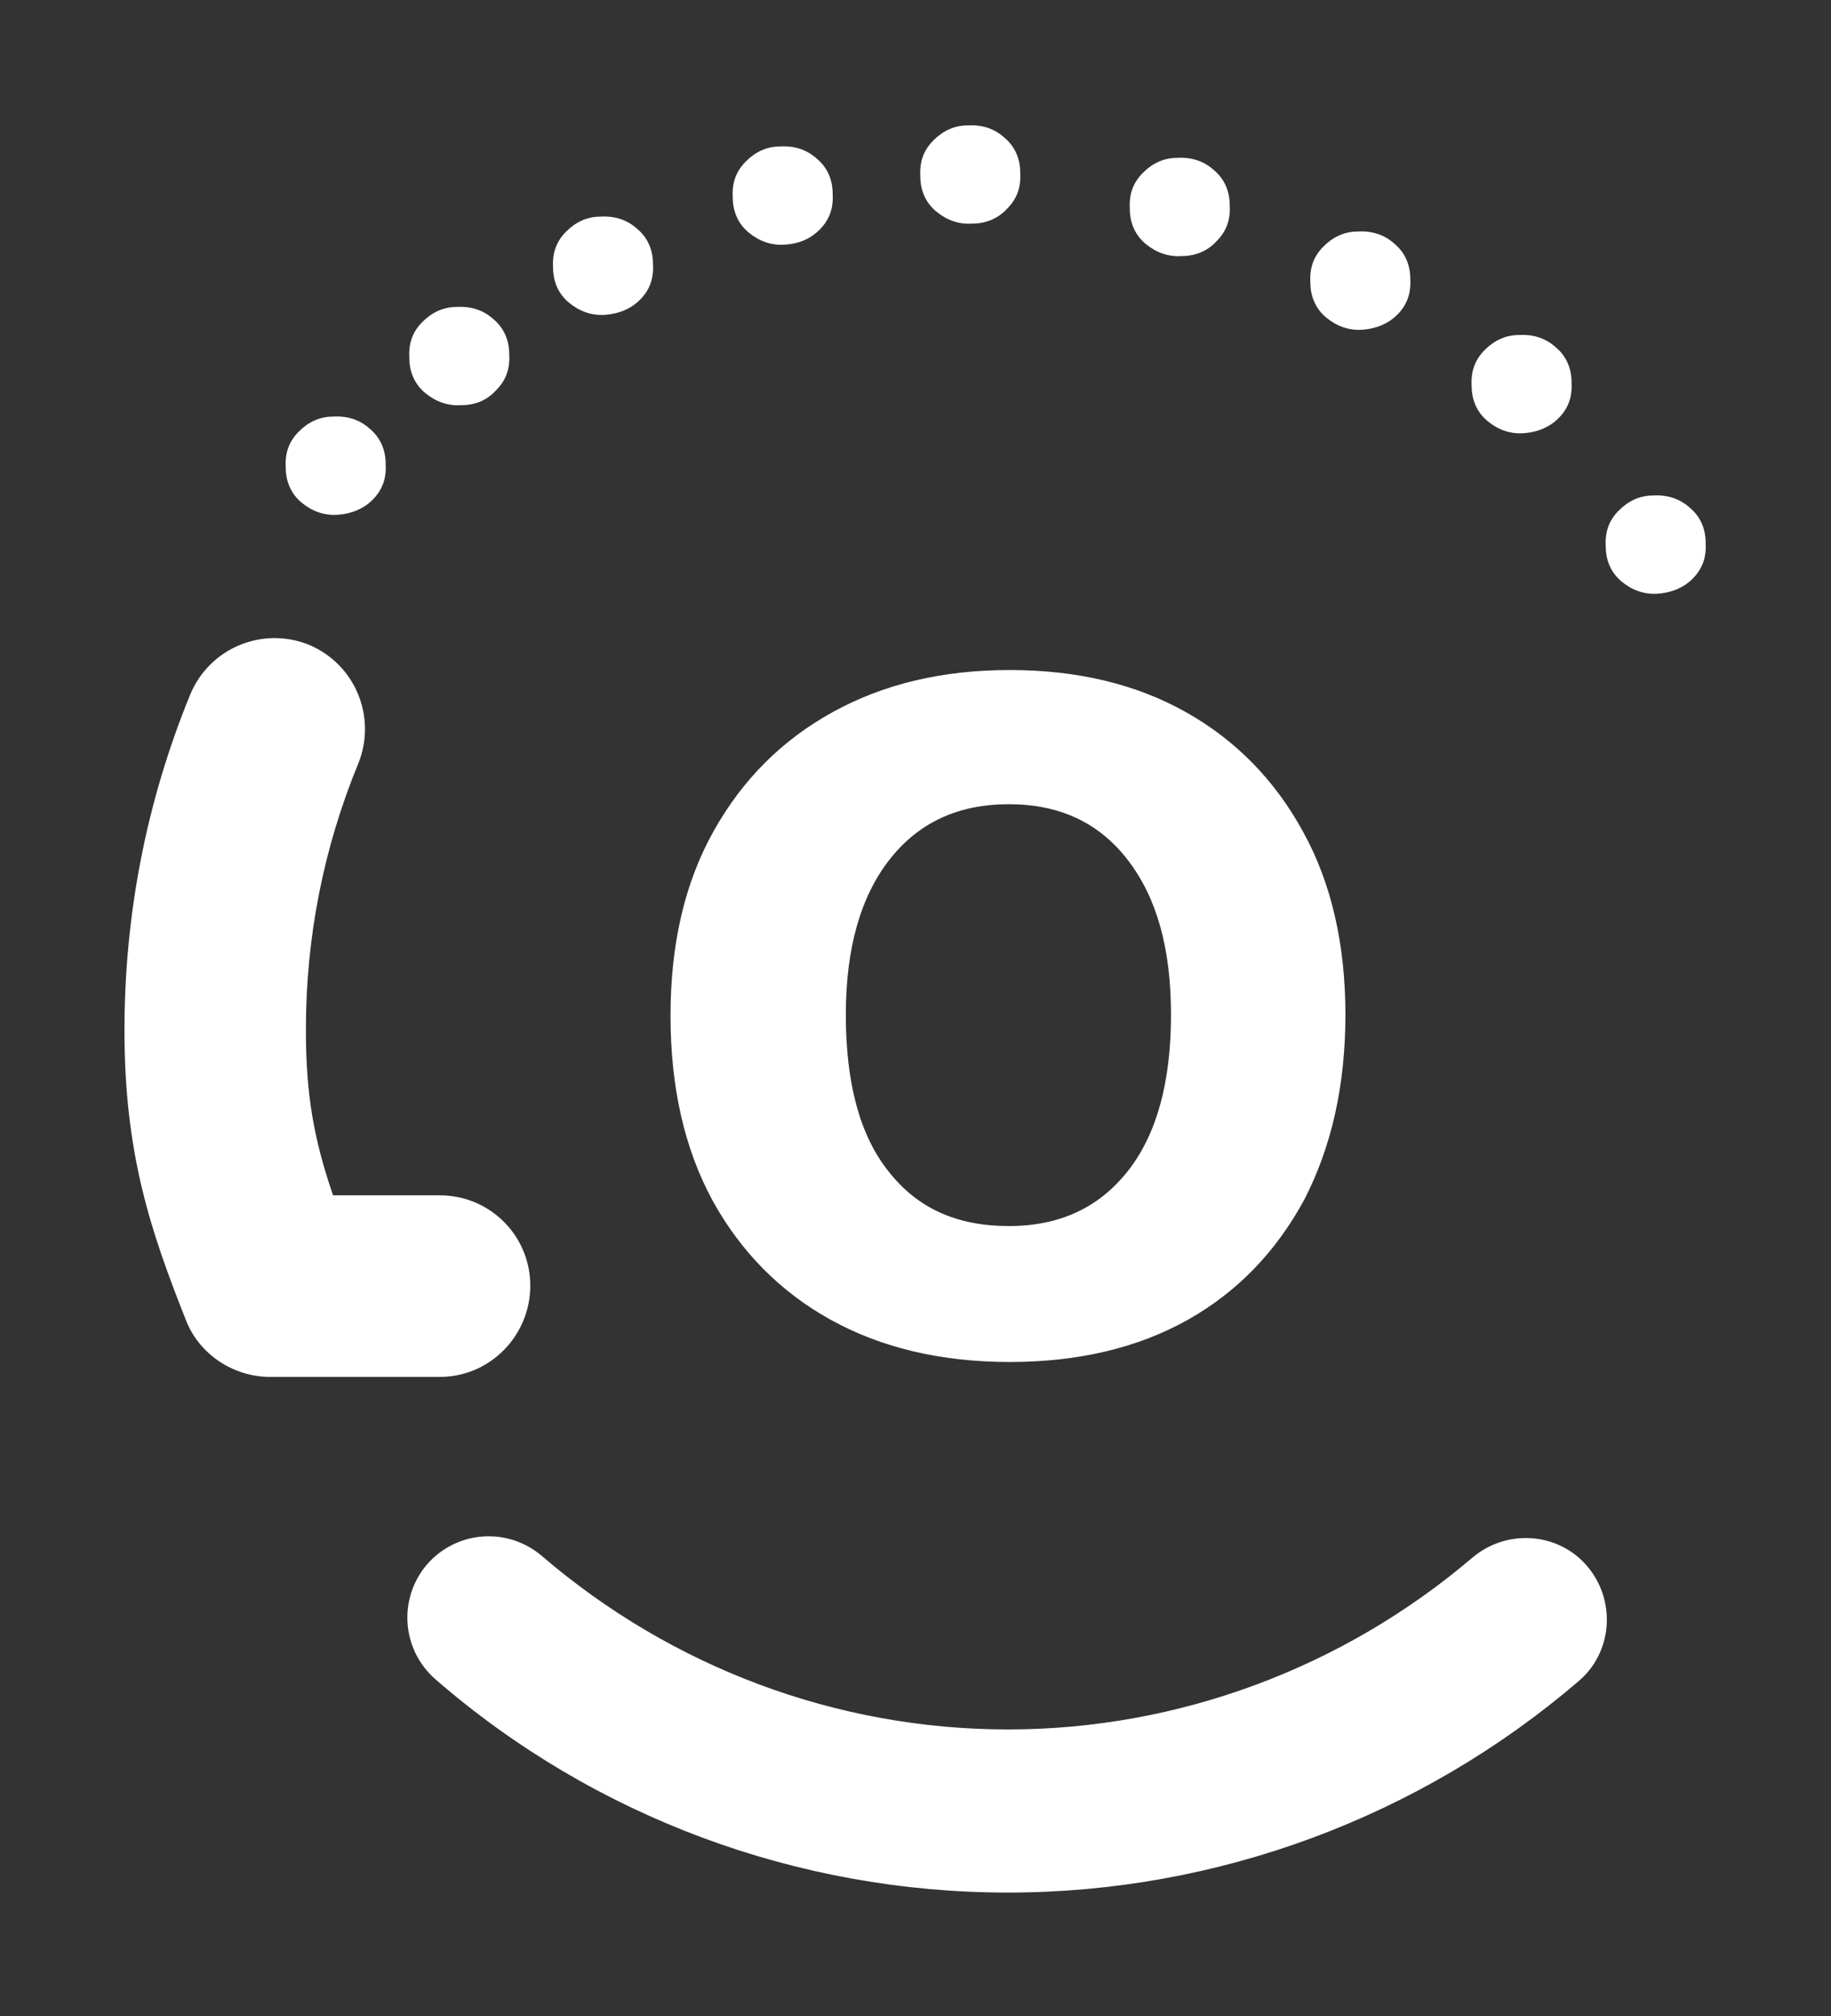 <svg version="1.1" id="Calque_1" xmlns="http://www.w3.org/2000/svg" x="0" y="0" viewBox="0 0 208.9 229.9" xml:space="preserve"><rect x="0" y="0" width="208.9" height="229.9" fill="#333333" stroke="none"/><path d="M153.5 115.7c0 8.1-1.6 15.1-4.7 21.1-3.2 5.9-7.6 10.5-13.3 13.7-5.7 3.2-12.5 4.8-20.3 4.8-7.8 0-14.6-1.6-20.4-4.8-5.8-3.2-10.3-7.8-13.5-13.6-3.2-5.9-4.8-12.9-4.8-21.1 0-8.1 1.6-15.1 4.9-21 3.3-5.9 7.8-10.4 13.6-13.6 5.8-3.2 12.5-4.8 20.2-4.8 7.7 0 14.4 1.6 20.1 4.8 5.7 3.2 10.2 7.8 13.4 13.7 3.2 5.8 4.8 12.8 4.8 20.8zm-38.4-24c-5.8 0-10.3 2.1-13.6 6.3-3.3 4.2-5 10.1-5 17.7 0 7.8 1.6 13.8 4.9 17.9 3.3 4.2 7.8 6.2 13.7 6.2 5.8 0 10.3-2.1 13.6-6.3 3.3-4.2 4.9-10.2 4.9-17.8 0-7.5-1.6-13.3-4.9-17.6-3.3-4.3-7.8-6.4-13.6-6.4zm-.1 124.1c-24 0-47.2-8.6-65.3-24.3-3.9-3.4-4.3-9.2-1-13.1 3.4-3.9 9.2-4.3 13.1-1 14.8 12.7 33.6 19.8 53.2 19.8 19.4 0 38.2-7 53-19.6 3.9-3.3 9.8-2.9 13.1 1 3.3 3.9 2.9 9.8-1 13.1-18.1 15.5-41.2 24.1-65.1 24.1zM50.2 157H30.8c-4.2 0-8.1-2.6-9.6-6.5-4-10.1-7-18.9-7-33 0-13.2 2.5-26.1 7.5-38.3 2.2-5.3 8.2-7.8 13.5-5.7 5.3 2.2 7.8 8.2 5.7 13.5-4 9.7-6 19.9-6 30.4 0 7.4.9 12.5 3.1 18.9h12.2c5.7 0 10.3 4.6 10.3 10.3S55.9 157 50.2 157zm138.9-89.3c-1.5.1-2.9-.4-4.1-1.4-1.2-1-1.8-2.4-1.8-4-.1-1.7.4-3 1.5-4.1 1.1-1.1 2.4-1.7 3.9-1.7 1.7-.1 3.1.4 4.2 1.4 1.2 1 1.8 2.4 1.8 4 .1 1.7-.4 3-1.5 4.1-1 1-2.4 1.6-4 1.7zm-15.3-18.3c-1.5.1-2.9-.4-4.1-1.4-1.2-1-1.8-2.4-1.8-4-.1-1.7.4-3 1.5-4.1 1.1-1.1 2.4-1.7 3.9-1.7 1.7-.1 3.1.4 4.2 1.4 1.2 1 1.8 2.4 1.8 4 .1 1.7-.4 3-1.5 4.1-1 1-2.4 1.6-4 1.7zm-18.4-11.8c-1.5.1-2.9-.4-4.1-1.4-1.2-1-1.8-2.4-1.8-4-.1-1.7.4-3 1.5-4.1 1.1-1.1 2.4-1.7 3.9-1.7 1.7-.1 3.1.4 4.2 1.4 1.2 1 1.8 2.4 1.8 4 .1 1.7-.4 3-1.5 4.1-1 1-2.4 1.6-4 1.7zm-20.6-8.4c-1.5.1-2.9-.4-4.1-1.4-1.2-1-1.8-2.4-1.8-4-.1-1.7.4-3 1.5-4.1 1.1-1.1 2.4-1.7 3.9-1.7 1.7-.1 3.1.4 4.2 1.4 1.2 1 1.8 2.4 1.8 4 .1 1.7-.4 3-1.5 4.1-1 1.1-2.4 1.7-4 1.7zm-23.9-3.7c-1.5.1-2.9-.4-4.1-1.4-1.2-1-1.8-2.4-1.8-4-.1-1.7.4-3 1.5-4.1 1.1-1.1 2.4-1.7 3.9-1.7 1.7-.1 3.1.4 4.2 1.4 1.2 1 1.8 2.4 1.8 4 .1 1.7-.4 3-1.5 4.1-1 1.1-2.4 1.7-4 1.7zm-21.4 2.4c-1.5.1-2.9-.4-4.1-1.4-1.2-1-1.8-2.4-1.8-4-.1-1.7.4-3 1.5-4.1 1.1-1.1 2.4-1.7 3.9-1.7 1.7-.1 3.1.4 4.2 1.4 1.2 1 1.8 2.4 1.8 4 .1 1.7-.4 3-1.5 4.1-1 1-2.3 1.6-4 1.7zm-20.5 8c-1.5.1-2.9-.4-4.1-1.4-1.2-1-1.8-2.4-1.8-4-.1-1.7.4-3 1.5-4.1 1.1-1.1 2.4-1.7 3.9-1.7 1.7-.1 3.1.4 4.2 1.4 1.2 1 1.8 2.4 1.8 4 .1 1.7-.4 3-1.5 4.1-1 1-2.4 1.6-4 1.7zM52.6 46.2c-1.5.1-2.9-.4-4.1-1.4-1.2-1-1.8-2.4-1.8-4-.1-1.7.4-3 1.5-4.1 1.1-1.1 2.4-1.7 3.9-1.7 1.7-.1 3.1.4 4.2 1.4 1.2 1 1.8 2.4 1.8 4 .1 1.7-.4 3-1.5 4.1-1 1.1-2.3 1.7-4 1.7zM38.5 58.7c-1.5.1-2.9-.4-4.1-1.4-1.2-1-1.8-2.4-1.8-4-.1-1.7.4-3 1.5-4.1 1.1-1.1 2.4-1.7 3.9-1.7 1.7-.1 3.1.4 4.2 1.4 1.2 1 1.8 2.4 1.8 4 .1 1.7-.4 3-1.5 4.1-1 1-2.4 1.6-4 1.7z" fill="#fff"/></svg>